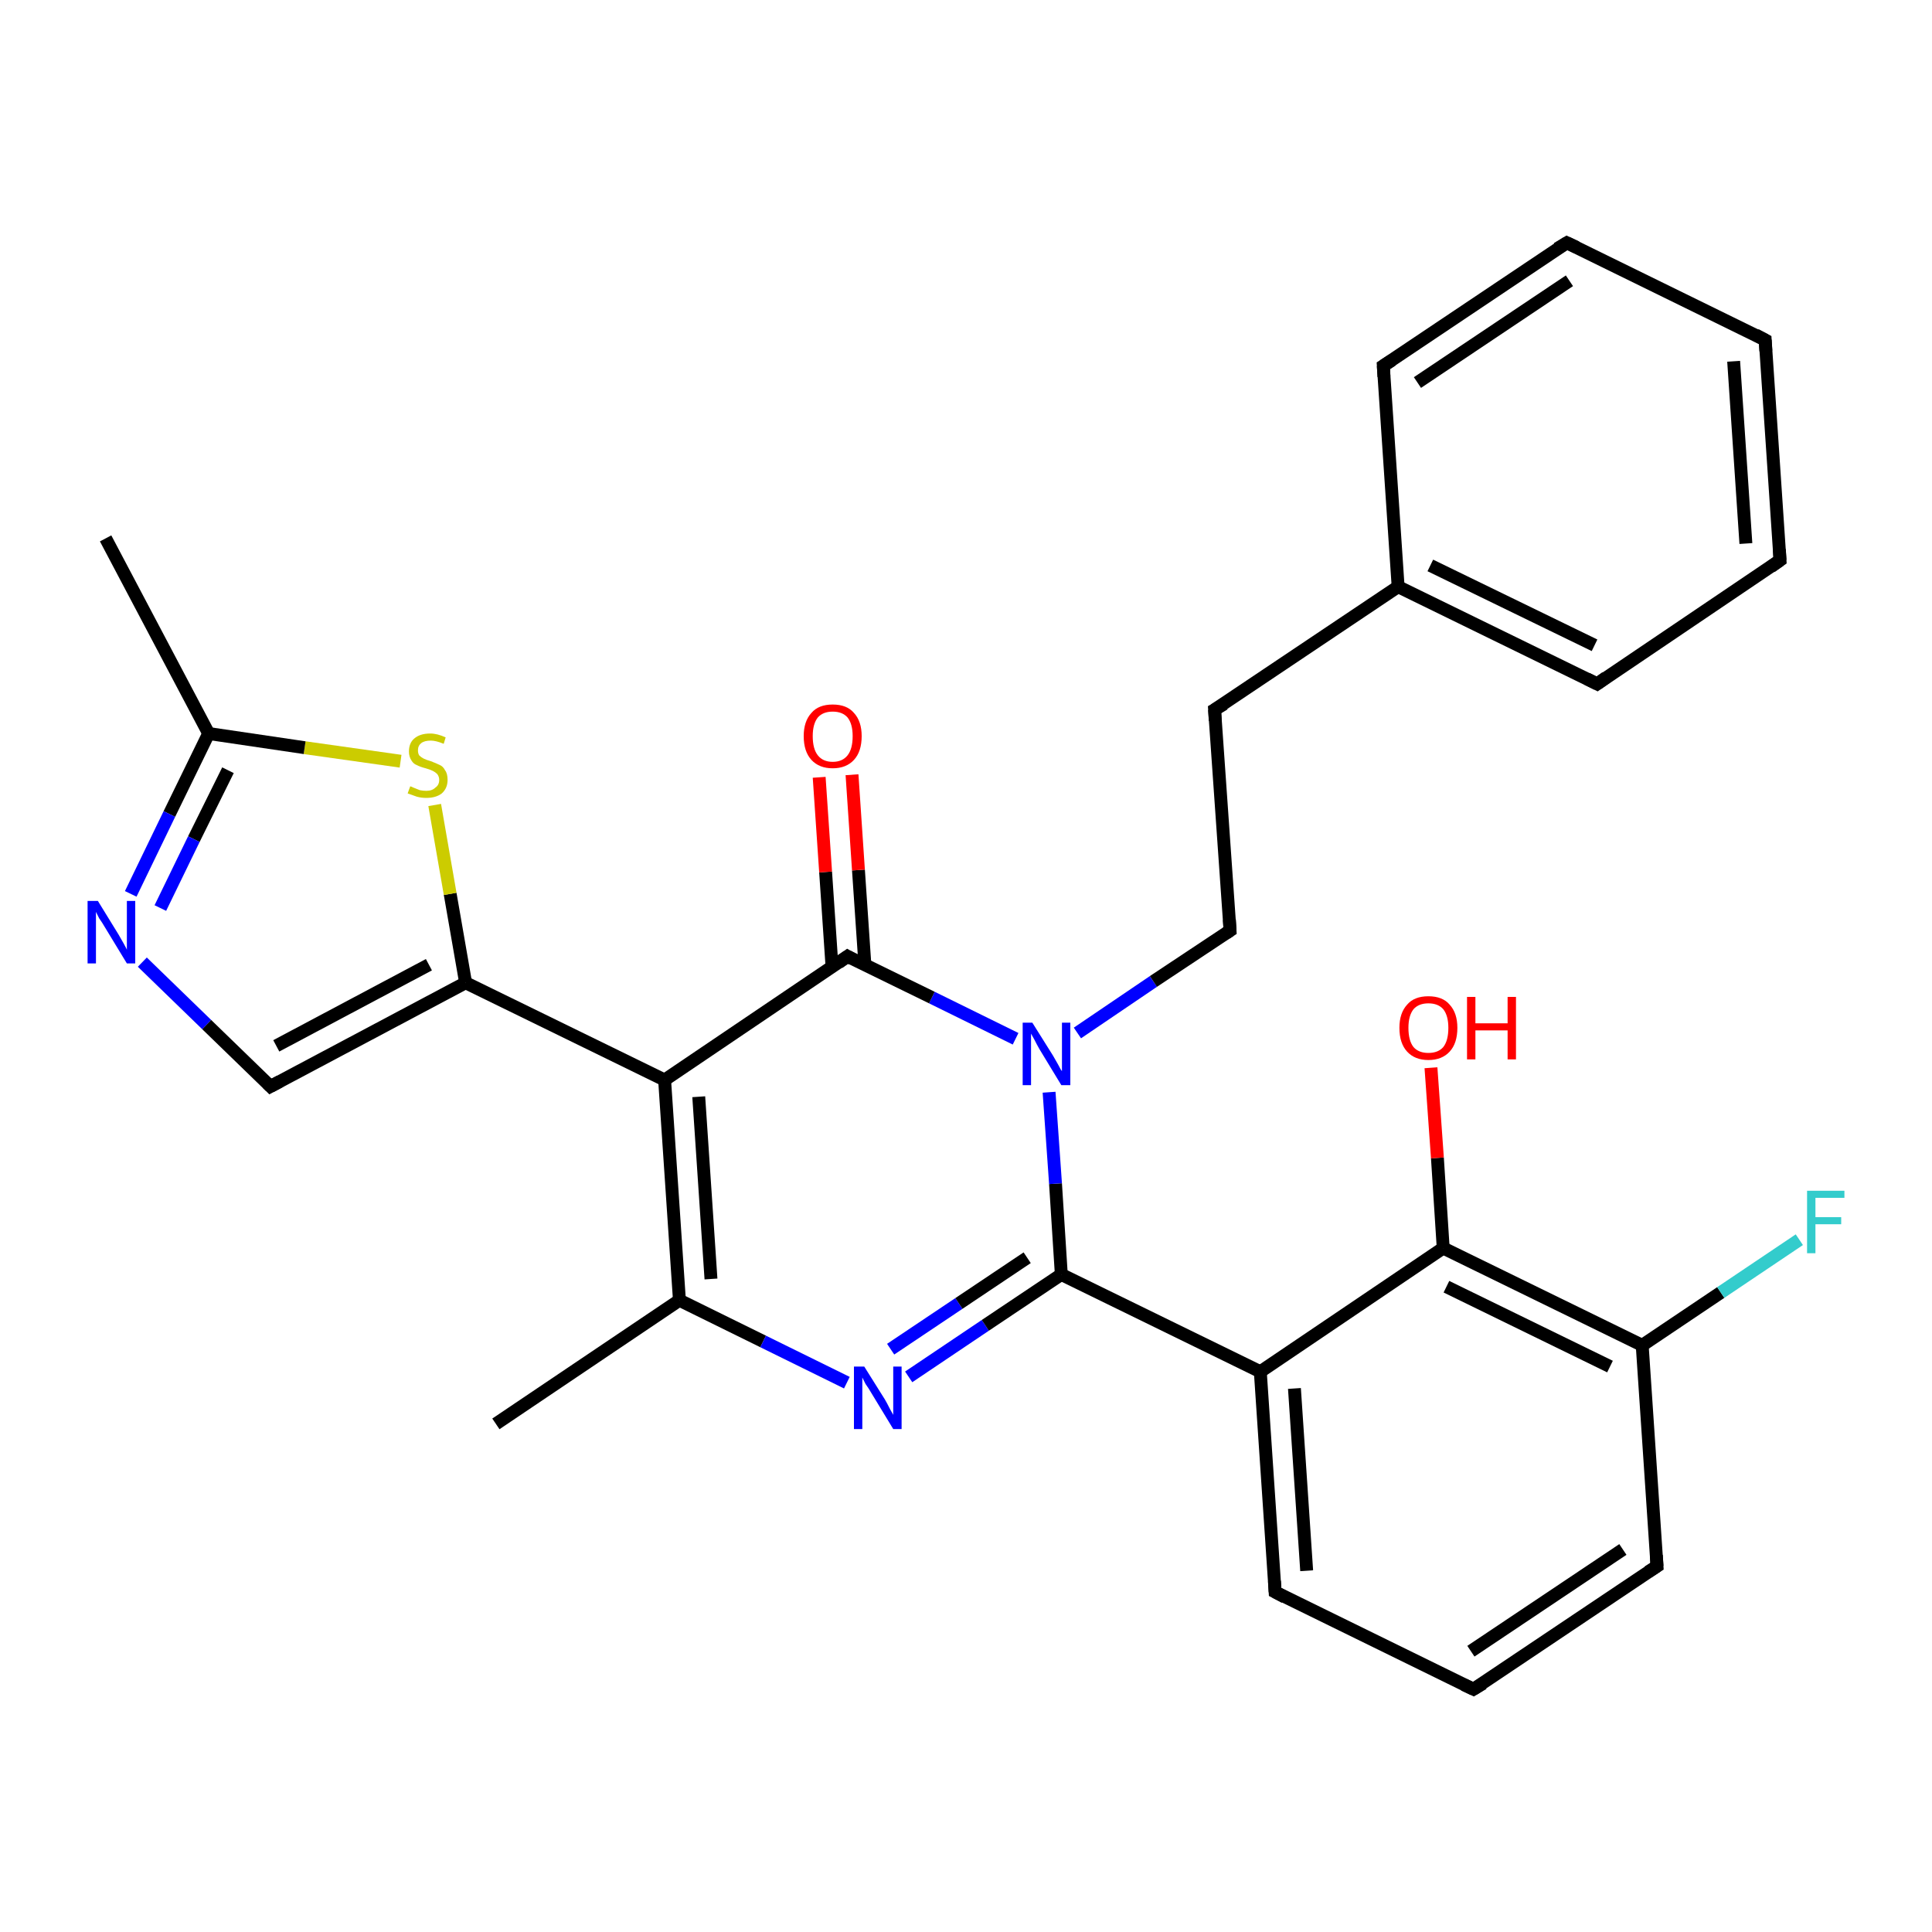 <?xml version='1.0' encoding='iso-8859-1'?>
<svg version='1.1' baseProfile='full'
              xmlns='http://www.w3.org/2000/svg'
                      xmlns:rdkit='http://www.rdkit.org/xml'
                      xmlns:xlink='http://www.w3.org/1999/xlink'
                  xml:space='preserve'
width='300px' height='300px' viewBox='0 0 300 300'>
<!-- END OF HEADER -->
<rect style='opacity:1.0;fill:#FFFFFF;stroke:none' width='300.0' height='300.0' x='0.0' y='0.0'> </rect>
<path class='bond-0 atom-0 atom-1' d='M 16.4,83.6 L 32.4,113.9' style='fill:none;fill-rule:evenodd;stroke:#000000;stroke-width:2.0px;stroke-linecap:butt;stroke-linejoin:miter;stroke-opacity:1' />
<path class='bond-1 atom-1 atom-2' d='M 32.4,113.9 L 26.3,126.4' style='fill:none;fill-rule:evenodd;stroke:#000000;stroke-width:2.0px;stroke-linecap:butt;stroke-linejoin:miter;stroke-opacity:1' />
<path class='bond-1 atom-1 atom-2' d='M 26.3,126.4 L 20.3,138.8' style='fill:none;fill-rule:evenodd;stroke:#0000FF;stroke-width:2.0px;stroke-linecap:butt;stroke-linejoin:miter;stroke-opacity:1' />
<path class='bond-1 atom-1 atom-2' d='M 35.4,119.6 L 30.1,130.3' style='fill:none;fill-rule:evenodd;stroke:#000000;stroke-width:2.0px;stroke-linecap:butt;stroke-linejoin:miter;stroke-opacity:1' />
<path class='bond-1 atom-1 atom-2' d='M 30.1,130.3 L 24.9,141.0' style='fill:none;fill-rule:evenodd;stroke:#0000FF;stroke-width:2.0px;stroke-linecap:butt;stroke-linejoin:miter;stroke-opacity:1' />
<path class='bond-2 atom-2 atom-3' d='M 22.1,149.4 L 32.1,159.1' style='fill:none;fill-rule:evenodd;stroke:#0000FF;stroke-width:2.0px;stroke-linecap:butt;stroke-linejoin:miter;stroke-opacity:1' />
<path class='bond-2 atom-2 atom-3' d='M 32.1,159.1 L 42.0,168.7' style='fill:none;fill-rule:evenodd;stroke:#000000;stroke-width:2.0px;stroke-linecap:butt;stroke-linejoin:miter;stroke-opacity:1' />
<path class='bond-3 atom-3 atom-4' d='M 42.0,168.7 L 72.3,152.6' style='fill:none;fill-rule:evenodd;stroke:#000000;stroke-width:2.0px;stroke-linecap:butt;stroke-linejoin:miter;stroke-opacity:1' />
<path class='bond-3 atom-3 atom-4' d='M 42.9,162.4 L 66.6,149.8' style='fill:none;fill-rule:evenodd;stroke:#000000;stroke-width:2.0px;stroke-linecap:butt;stroke-linejoin:miter;stroke-opacity:1' />
<path class='bond-4 atom-4 atom-5' d='M 72.3,152.6 L 69.9,138.8' style='fill:none;fill-rule:evenodd;stroke:#000000;stroke-width:2.0px;stroke-linecap:butt;stroke-linejoin:miter;stroke-opacity:1' />
<path class='bond-4 atom-4 atom-5' d='M 69.9,138.8 L 67.5,125.0' style='fill:none;fill-rule:evenodd;stroke:#CCCC00;stroke-width:2.0px;stroke-linecap:butt;stroke-linejoin:miter;stroke-opacity:1' />
<path class='bond-5 atom-4 atom-6' d='M 72.3,152.6 L 103.2,167.7' style='fill:none;fill-rule:evenodd;stroke:#000000;stroke-width:2.0px;stroke-linecap:butt;stroke-linejoin:miter;stroke-opacity:1' />
<path class='bond-6 atom-6 atom-7' d='M 103.2,167.7 L 105.5,201.9' style='fill:none;fill-rule:evenodd;stroke:#000000;stroke-width:2.0px;stroke-linecap:butt;stroke-linejoin:miter;stroke-opacity:1' />
<path class='bond-6 atom-6 atom-7' d='M 108.5,170.3 L 110.4,198.6' style='fill:none;fill-rule:evenodd;stroke:#000000;stroke-width:2.0px;stroke-linecap:butt;stroke-linejoin:miter;stroke-opacity:1' />
<path class='bond-7 atom-7 atom-8' d='M 105.5,201.9 L 77.0,221.1' style='fill:none;fill-rule:evenodd;stroke:#000000;stroke-width:2.0px;stroke-linecap:butt;stroke-linejoin:miter;stroke-opacity:1' />
<path class='bond-8 atom-7 atom-9' d='M 105.5,201.9 L 118.5,208.3' style='fill:none;fill-rule:evenodd;stroke:#000000;stroke-width:2.0px;stroke-linecap:butt;stroke-linejoin:miter;stroke-opacity:1' />
<path class='bond-8 atom-7 atom-9' d='M 118.5,208.3 L 131.5,214.7' style='fill:none;fill-rule:evenodd;stroke:#0000FF;stroke-width:2.0px;stroke-linecap:butt;stroke-linejoin:miter;stroke-opacity:1' />
<path class='bond-9 atom-9 atom-10' d='M 141.1,213.8 L 153.0,205.8' style='fill:none;fill-rule:evenodd;stroke:#0000FF;stroke-width:2.0px;stroke-linecap:butt;stroke-linejoin:miter;stroke-opacity:1' />
<path class='bond-9 atom-9 atom-10' d='M 153.0,205.8 L 164.8,197.9' style='fill:none;fill-rule:evenodd;stroke:#000000;stroke-width:2.0px;stroke-linecap:butt;stroke-linejoin:miter;stroke-opacity:1' />
<path class='bond-9 atom-9 atom-10' d='M 138.3,209.5 L 148.9,202.4' style='fill:none;fill-rule:evenodd;stroke:#0000FF;stroke-width:2.0px;stroke-linecap:butt;stroke-linejoin:miter;stroke-opacity:1' />
<path class='bond-9 atom-9 atom-10' d='M 148.9,202.4 L 159.5,195.3' style='fill:none;fill-rule:evenodd;stroke:#000000;stroke-width:2.0px;stroke-linecap:butt;stroke-linejoin:miter;stroke-opacity:1' />
<path class='bond-10 atom-10 atom-11' d='M 164.8,197.9 L 195.7,213.0' style='fill:none;fill-rule:evenodd;stroke:#000000;stroke-width:2.0px;stroke-linecap:butt;stroke-linejoin:miter;stroke-opacity:1' />
<path class='bond-11 atom-11 atom-12' d='M 195.7,213.0 L 198.0,247.2' style='fill:none;fill-rule:evenodd;stroke:#000000;stroke-width:2.0px;stroke-linecap:butt;stroke-linejoin:miter;stroke-opacity:1' />
<path class='bond-11 atom-11 atom-12' d='M 201.0,215.6 L 202.9,243.9' style='fill:none;fill-rule:evenodd;stroke:#000000;stroke-width:2.0px;stroke-linecap:butt;stroke-linejoin:miter;stroke-opacity:1' />
<path class='bond-12 atom-12 atom-13' d='M 198.0,247.2 L 228.8,262.3' style='fill:none;fill-rule:evenodd;stroke:#000000;stroke-width:2.0px;stroke-linecap:butt;stroke-linejoin:miter;stroke-opacity:1' />
<path class='bond-13 atom-13 atom-14' d='M 228.8,262.3 L 257.3,243.2' style='fill:none;fill-rule:evenodd;stroke:#000000;stroke-width:2.0px;stroke-linecap:butt;stroke-linejoin:miter;stroke-opacity:1' />
<path class='bond-13 atom-13 atom-14' d='M 228.4,256.4 L 252.0,240.6' style='fill:none;fill-rule:evenodd;stroke:#000000;stroke-width:2.0px;stroke-linecap:butt;stroke-linejoin:miter;stroke-opacity:1' />
<path class='bond-14 atom-14 atom-15' d='M 257.3,243.2 L 255.0,208.9' style='fill:none;fill-rule:evenodd;stroke:#000000;stroke-width:2.0px;stroke-linecap:butt;stroke-linejoin:miter;stroke-opacity:1' />
<path class='bond-15 atom-15 atom-16' d='M 255.0,208.9 L 267.2,200.7' style='fill:none;fill-rule:evenodd;stroke:#000000;stroke-width:2.0px;stroke-linecap:butt;stroke-linejoin:miter;stroke-opacity:1' />
<path class='bond-15 atom-15 atom-16' d='M 267.2,200.7 L 279.4,192.5' style='fill:none;fill-rule:evenodd;stroke:#33CCCC;stroke-width:2.0px;stroke-linecap:butt;stroke-linejoin:miter;stroke-opacity:1' />
<path class='bond-16 atom-15 atom-17' d='M 255.0,208.9 L 224.1,193.8' style='fill:none;fill-rule:evenodd;stroke:#000000;stroke-width:2.0px;stroke-linecap:butt;stroke-linejoin:miter;stroke-opacity:1' />
<path class='bond-16 atom-15 atom-17' d='M 250.0,212.2 L 224.6,199.8' style='fill:none;fill-rule:evenodd;stroke:#000000;stroke-width:2.0px;stroke-linecap:butt;stroke-linejoin:miter;stroke-opacity:1' />
<path class='bond-17 atom-17 atom-18' d='M 224.1,193.8 L 223.2,179.8' style='fill:none;fill-rule:evenodd;stroke:#000000;stroke-width:2.0px;stroke-linecap:butt;stroke-linejoin:miter;stroke-opacity:1' />
<path class='bond-17 atom-17 atom-18' d='M 223.2,179.8 L 222.2,165.8' style='fill:none;fill-rule:evenodd;stroke:#FF0000;stroke-width:2.0px;stroke-linecap:butt;stroke-linejoin:miter;stroke-opacity:1' />
<path class='bond-18 atom-10 atom-19' d='M 164.8,197.9 L 163.9,183.8' style='fill:none;fill-rule:evenodd;stroke:#000000;stroke-width:2.0px;stroke-linecap:butt;stroke-linejoin:miter;stroke-opacity:1' />
<path class='bond-18 atom-10 atom-19' d='M 163.9,183.8 L 162.9,169.6' style='fill:none;fill-rule:evenodd;stroke:#0000FF;stroke-width:2.0px;stroke-linecap:butt;stroke-linejoin:miter;stroke-opacity:1' />
<path class='bond-19 atom-19 atom-20' d='M 167.3,160.4 L 179.1,152.4' style='fill:none;fill-rule:evenodd;stroke:#0000FF;stroke-width:2.0px;stroke-linecap:butt;stroke-linejoin:miter;stroke-opacity:1' />
<path class='bond-19 atom-19 atom-20' d='M 179.1,152.4 L 191.0,144.5' style='fill:none;fill-rule:evenodd;stroke:#000000;stroke-width:2.0px;stroke-linecap:butt;stroke-linejoin:miter;stroke-opacity:1' />
<path class='bond-20 atom-20 atom-21' d='M 191.0,144.5 L 188.6,110.2' style='fill:none;fill-rule:evenodd;stroke:#000000;stroke-width:2.0px;stroke-linecap:butt;stroke-linejoin:miter;stroke-opacity:1' />
<path class='bond-21 atom-21 atom-22' d='M 188.6,110.2 L 217.1,91.1' style='fill:none;fill-rule:evenodd;stroke:#000000;stroke-width:2.0px;stroke-linecap:butt;stroke-linejoin:miter;stroke-opacity:1' />
<path class='bond-22 atom-22 atom-23' d='M 217.1,91.1 L 248.0,106.2' style='fill:none;fill-rule:evenodd;stroke:#000000;stroke-width:2.0px;stroke-linecap:butt;stroke-linejoin:miter;stroke-opacity:1' />
<path class='bond-22 atom-22 atom-23' d='M 222.1,87.8 L 247.6,100.2' style='fill:none;fill-rule:evenodd;stroke:#000000;stroke-width:2.0px;stroke-linecap:butt;stroke-linejoin:miter;stroke-opacity:1' />
<path class='bond-23 atom-23 atom-24' d='M 248.0,106.2 L 276.4,87.0' style='fill:none;fill-rule:evenodd;stroke:#000000;stroke-width:2.0px;stroke-linecap:butt;stroke-linejoin:miter;stroke-opacity:1' />
<path class='bond-24 atom-24 atom-25' d='M 276.4,87.0 L 274.1,52.8' style='fill:none;fill-rule:evenodd;stroke:#000000;stroke-width:2.0px;stroke-linecap:butt;stroke-linejoin:miter;stroke-opacity:1' />
<path class='bond-24 atom-24 atom-25' d='M 271.1,84.4 L 269.2,56.1' style='fill:none;fill-rule:evenodd;stroke:#000000;stroke-width:2.0px;stroke-linecap:butt;stroke-linejoin:miter;stroke-opacity:1' />
<path class='bond-25 atom-25 atom-26' d='M 274.1,52.8 L 243.3,37.7' style='fill:none;fill-rule:evenodd;stroke:#000000;stroke-width:2.0px;stroke-linecap:butt;stroke-linejoin:miter;stroke-opacity:1' />
<path class='bond-26 atom-26 atom-27' d='M 243.3,37.7 L 214.8,56.8' style='fill:none;fill-rule:evenodd;stroke:#000000;stroke-width:2.0px;stroke-linecap:butt;stroke-linejoin:miter;stroke-opacity:1' />
<path class='bond-26 atom-26 atom-27' d='M 243.7,43.6 L 220.1,59.4' style='fill:none;fill-rule:evenodd;stroke:#000000;stroke-width:2.0px;stroke-linecap:butt;stroke-linejoin:miter;stroke-opacity:1' />
<path class='bond-27 atom-19 atom-28' d='M 157.7,161.3 L 144.7,154.9' style='fill:none;fill-rule:evenodd;stroke:#0000FF;stroke-width:2.0px;stroke-linecap:butt;stroke-linejoin:miter;stroke-opacity:1' />
<path class='bond-27 atom-19 atom-28' d='M 144.7,154.9 L 131.6,148.5' style='fill:none;fill-rule:evenodd;stroke:#000000;stroke-width:2.0px;stroke-linecap:butt;stroke-linejoin:miter;stroke-opacity:1' />
<path class='bond-28 atom-28 atom-29' d='M 134.3,149.8 L 133.3,135.1' style='fill:none;fill-rule:evenodd;stroke:#000000;stroke-width:2.0px;stroke-linecap:butt;stroke-linejoin:miter;stroke-opacity:1' />
<path class='bond-28 atom-28 atom-29' d='M 133.3,135.1 L 132.3,120.3' style='fill:none;fill-rule:evenodd;stroke:#FF0000;stroke-width:2.0px;stroke-linecap:butt;stroke-linejoin:miter;stroke-opacity:1' />
<path class='bond-28 atom-28 atom-29' d='M 129.2,150.2 L 128.2,135.4' style='fill:none;fill-rule:evenodd;stroke:#000000;stroke-width:2.0px;stroke-linecap:butt;stroke-linejoin:miter;stroke-opacity:1' />
<path class='bond-28 atom-28 atom-29' d='M 128.2,135.4 L 127.2,120.7' style='fill:none;fill-rule:evenodd;stroke:#FF0000;stroke-width:2.0px;stroke-linecap:butt;stroke-linejoin:miter;stroke-opacity:1' />
<path class='bond-29 atom-5 atom-1' d='M 62.2,118.2 L 47.3,116.1' style='fill:none;fill-rule:evenodd;stroke:#CCCC00;stroke-width:2.0px;stroke-linecap:butt;stroke-linejoin:miter;stroke-opacity:1' />
<path class='bond-29 atom-5 atom-1' d='M 47.3,116.1 L 32.4,113.9' style='fill:none;fill-rule:evenodd;stroke:#000000;stroke-width:2.0px;stroke-linecap:butt;stroke-linejoin:miter;stroke-opacity:1' />
<path class='bond-30 atom-28 atom-6' d='M 131.6,148.5 L 103.2,167.7' style='fill:none;fill-rule:evenodd;stroke:#000000;stroke-width:2.0px;stroke-linecap:butt;stroke-linejoin:miter;stroke-opacity:1' />
<path class='bond-31 atom-17 atom-11' d='M 224.1,193.8 L 195.7,213.0' style='fill:none;fill-rule:evenodd;stroke:#000000;stroke-width:2.0px;stroke-linecap:butt;stroke-linejoin:miter;stroke-opacity:1' />
<path class='bond-32 atom-27 atom-22' d='M 214.8,56.8 L 217.1,91.1' style='fill:none;fill-rule:evenodd;stroke:#000000;stroke-width:2.0px;stroke-linecap:butt;stroke-linejoin:miter;stroke-opacity:1' />
<path d='M 41.5,168.2 L 42.0,168.7 L 43.5,167.9' style='fill:none;stroke:#000000;stroke-width:2.0px;stroke-linecap:butt;stroke-linejoin:miter;stroke-opacity:1;' />
<path d='M 197.9,245.5 L 198.0,247.2 L 199.5,248.0' style='fill:none;stroke:#000000;stroke-width:2.0px;stroke-linecap:butt;stroke-linejoin:miter;stroke-opacity:1;' />
<path d='M 227.3,261.6 L 228.8,262.3 L 230.3,261.4' style='fill:none;stroke:#000000;stroke-width:2.0px;stroke-linecap:butt;stroke-linejoin:miter;stroke-opacity:1;' />
<path d='M 255.9,244.1 L 257.3,243.2 L 257.2,241.5' style='fill:none;stroke:#000000;stroke-width:2.0px;stroke-linecap:butt;stroke-linejoin:miter;stroke-opacity:1;' />
<path d='M 190.4,144.9 L 191.0,144.5 L 190.9,142.8' style='fill:none;stroke:#000000;stroke-width:2.0px;stroke-linecap:butt;stroke-linejoin:miter;stroke-opacity:1;' />
<path d='M 188.7,111.9 L 188.6,110.2 L 190.1,109.3' style='fill:none;stroke:#000000;stroke-width:2.0px;stroke-linecap:butt;stroke-linejoin:miter;stroke-opacity:1;' />
<path d='M 246.4,105.4 L 248.0,106.2 L 249.4,105.2' style='fill:none;stroke:#000000;stroke-width:2.0px;stroke-linecap:butt;stroke-linejoin:miter;stroke-opacity:1;' />
<path d='M 275.0,88.0 L 276.4,87.0 L 276.3,85.3' style='fill:none;stroke:#000000;stroke-width:2.0px;stroke-linecap:butt;stroke-linejoin:miter;stroke-opacity:1;' />
<path d='M 274.2,54.5 L 274.1,52.8 L 272.6,52.0' style='fill:none;stroke:#000000;stroke-width:2.0px;stroke-linecap:butt;stroke-linejoin:miter;stroke-opacity:1;' />
<path d='M 244.8,38.4 L 243.3,37.7 L 241.8,38.6' style='fill:none;stroke:#000000;stroke-width:2.0px;stroke-linecap:butt;stroke-linejoin:miter;stroke-opacity:1;' />
<path d='M 216.2,55.9 L 214.8,56.8 L 214.9,58.5' style='fill:none;stroke:#000000;stroke-width:2.0px;stroke-linecap:butt;stroke-linejoin:miter;stroke-opacity:1;' />
<path d='M 132.3,148.9 L 131.6,148.5 L 130.2,149.5' style='fill:none;stroke:#000000;stroke-width:2.0px;stroke-linecap:butt;stroke-linejoin:miter;stroke-opacity:1;' />
<path class='atom-2' d='M 15.2 139.9
L 18.4 145.1
Q 18.7 145.6, 19.2 146.5
Q 19.7 147.4, 19.7 147.5
L 19.7 139.9
L 21.0 139.9
L 21.0 149.6
L 19.7 149.6
L 16.3 144.0
Q 15.9 143.3, 15.4 142.6
Q 15.0 141.8, 14.9 141.6
L 14.9 149.6
L 13.6 149.6
L 13.6 139.9
L 15.2 139.9
' fill='#0000FF'/>
<path class='atom-5' d='M 63.7 122.1
Q 63.8 122.1, 64.2 122.3
Q 64.7 122.5, 65.2 122.7
Q 65.7 122.8, 66.2 122.8
Q 67.1 122.8, 67.6 122.3
Q 68.2 121.9, 68.2 121.1
Q 68.2 120.6, 67.9 120.2
Q 67.6 119.9, 67.2 119.7
Q 66.8 119.5, 66.1 119.3
Q 65.3 119.1, 64.7 118.8
Q 64.2 118.6, 63.9 118.1
Q 63.5 117.5, 63.5 116.7
Q 63.5 115.4, 64.3 114.7
Q 65.2 113.9, 66.8 113.9
Q 67.9 113.9, 69.2 114.5
L 68.9 115.5
Q 67.7 115.0, 66.9 115.0
Q 65.9 115.0, 65.4 115.4
Q 64.9 115.8, 64.9 116.5
Q 64.9 117.0, 65.1 117.3
Q 65.4 117.6, 65.8 117.8
Q 66.2 118.0, 66.9 118.2
Q 67.7 118.5, 68.3 118.8
Q 68.8 119.0, 69.1 119.6
Q 69.5 120.1, 69.5 121.1
Q 69.5 122.4, 68.6 123.2
Q 67.7 123.9, 66.2 123.9
Q 65.4 123.9, 64.7 123.7
Q 64.1 123.5, 63.3 123.2
L 63.7 122.1
' fill='#CCCC00'/>
<path class='atom-9' d='M 134.2 212.2
L 137.4 217.3
Q 137.7 217.8, 138.2 218.8
Q 138.7 219.7, 138.7 219.7
L 138.7 212.2
L 140.0 212.2
L 140.0 221.9
L 138.7 221.9
L 135.3 216.3
Q 134.9 215.6, 134.4 214.9
Q 134.0 214.1, 133.9 213.9
L 133.9 221.9
L 132.6 221.9
L 132.6 212.2
L 134.2 212.2
' fill='#0000FF'/>
<path class='atom-16' d='M 280.6 184.9
L 286.4 184.9
L 286.4 186.0
L 281.9 186.0
L 281.9 189.0
L 285.9 189.0
L 285.9 190.1
L 281.9 190.1
L 281.9 194.6
L 280.6 194.6
L 280.6 184.9
' fill='#33CCCC'/>
<path class='atom-18' d='M 217.3 159.6
Q 217.3 157.3, 218.5 156.0
Q 219.6 154.7, 221.8 154.7
Q 224.0 154.7, 225.1 156.0
Q 226.3 157.3, 226.3 159.6
Q 226.3 162.0, 225.1 163.3
Q 223.9 164.6, 221.8 164.6
Q 219.7 164.6, 218.5 163.3
Q 217.3 162.0, 217.3 159.6
M 221.8 163.5
Q 223.3 163.5, 224.1 162.6
Q 224.9 161.6, 224.9 159.6
Q 224.9 157.7, 224.1 156.7
Q 223.3 155.8, 221.8 155.8
Q 220.3 155.8, 219.5 156.7
Q 218.7 157.7, 218.7 159.6
Q 218.7 161.6, 219.5 162.6
Q 220.3 163.5, 221.8 163.5
' fill='#FF0000'/>
<path class='atom-18' d='M 227.8 154.8
L 229.1 154.8
L 229.1 158.9
L 234.1 158.9
L 234.1 154.8
L 235.4 154.8
L 235.4 164.5
L 234.1 164.5
L 234.1 160.0
L 229.1 160.0
L 229.1 164.5
L 227.8 164.5
L 227.8 154.8
' fill='#FF0000'/>
<path class='atom-19' d='M 160.3 158.8
L 163.5 163.9
Q 163.8 164.4, 164.3 165.3
Q 164.8 166.3, 164.9 166.3
L 164.9 158.8
L 166.2 158.8
L 166.2 168.5
L 164.8 168.5
L 161.4 162.9
Q 161.0 162.2, 160.6 161.4
Q 160.2 160.7, 160.1 160.5
L 160.1 168.5
L 158.8 168.5
L 158.8 158.8
L 160.3 158.8
' fill='#0000FF'/>
<path class='atom-29' d='M 124.8 114.3
Q 124.8 112.0, 126.0 110.7
Q 127.1 109.4, 129.3 109.4
Q 131.5 109.4, 132.6 110.7
Q 133.8 112.0, 133.8 114.3
Q 133.8 116.7, 132.6 118.0
Q 131.4 119.3, 129.3 119.3
Q 127.2 119.3, 126.0 118.0
Q 124.8 116.7, 124.8 114.3
M 129.3 118.3
Q 130.8 118.3, 131.6 117.3
Q 132.4 116.3, 132.4 114.3
Q 132.4 112.4, 131.6 111.4
Q 130.8 110.5, 129.3 110.5
Q 127.8 110.5, 127.0 111.4
Q 126.2 112.4, 126.2 114.3
Q 126.2 116.3, 127.0 117.3
Q 127.8 118.3, 129.3 118.3
' fill='#FF0000'/>
</svg>
